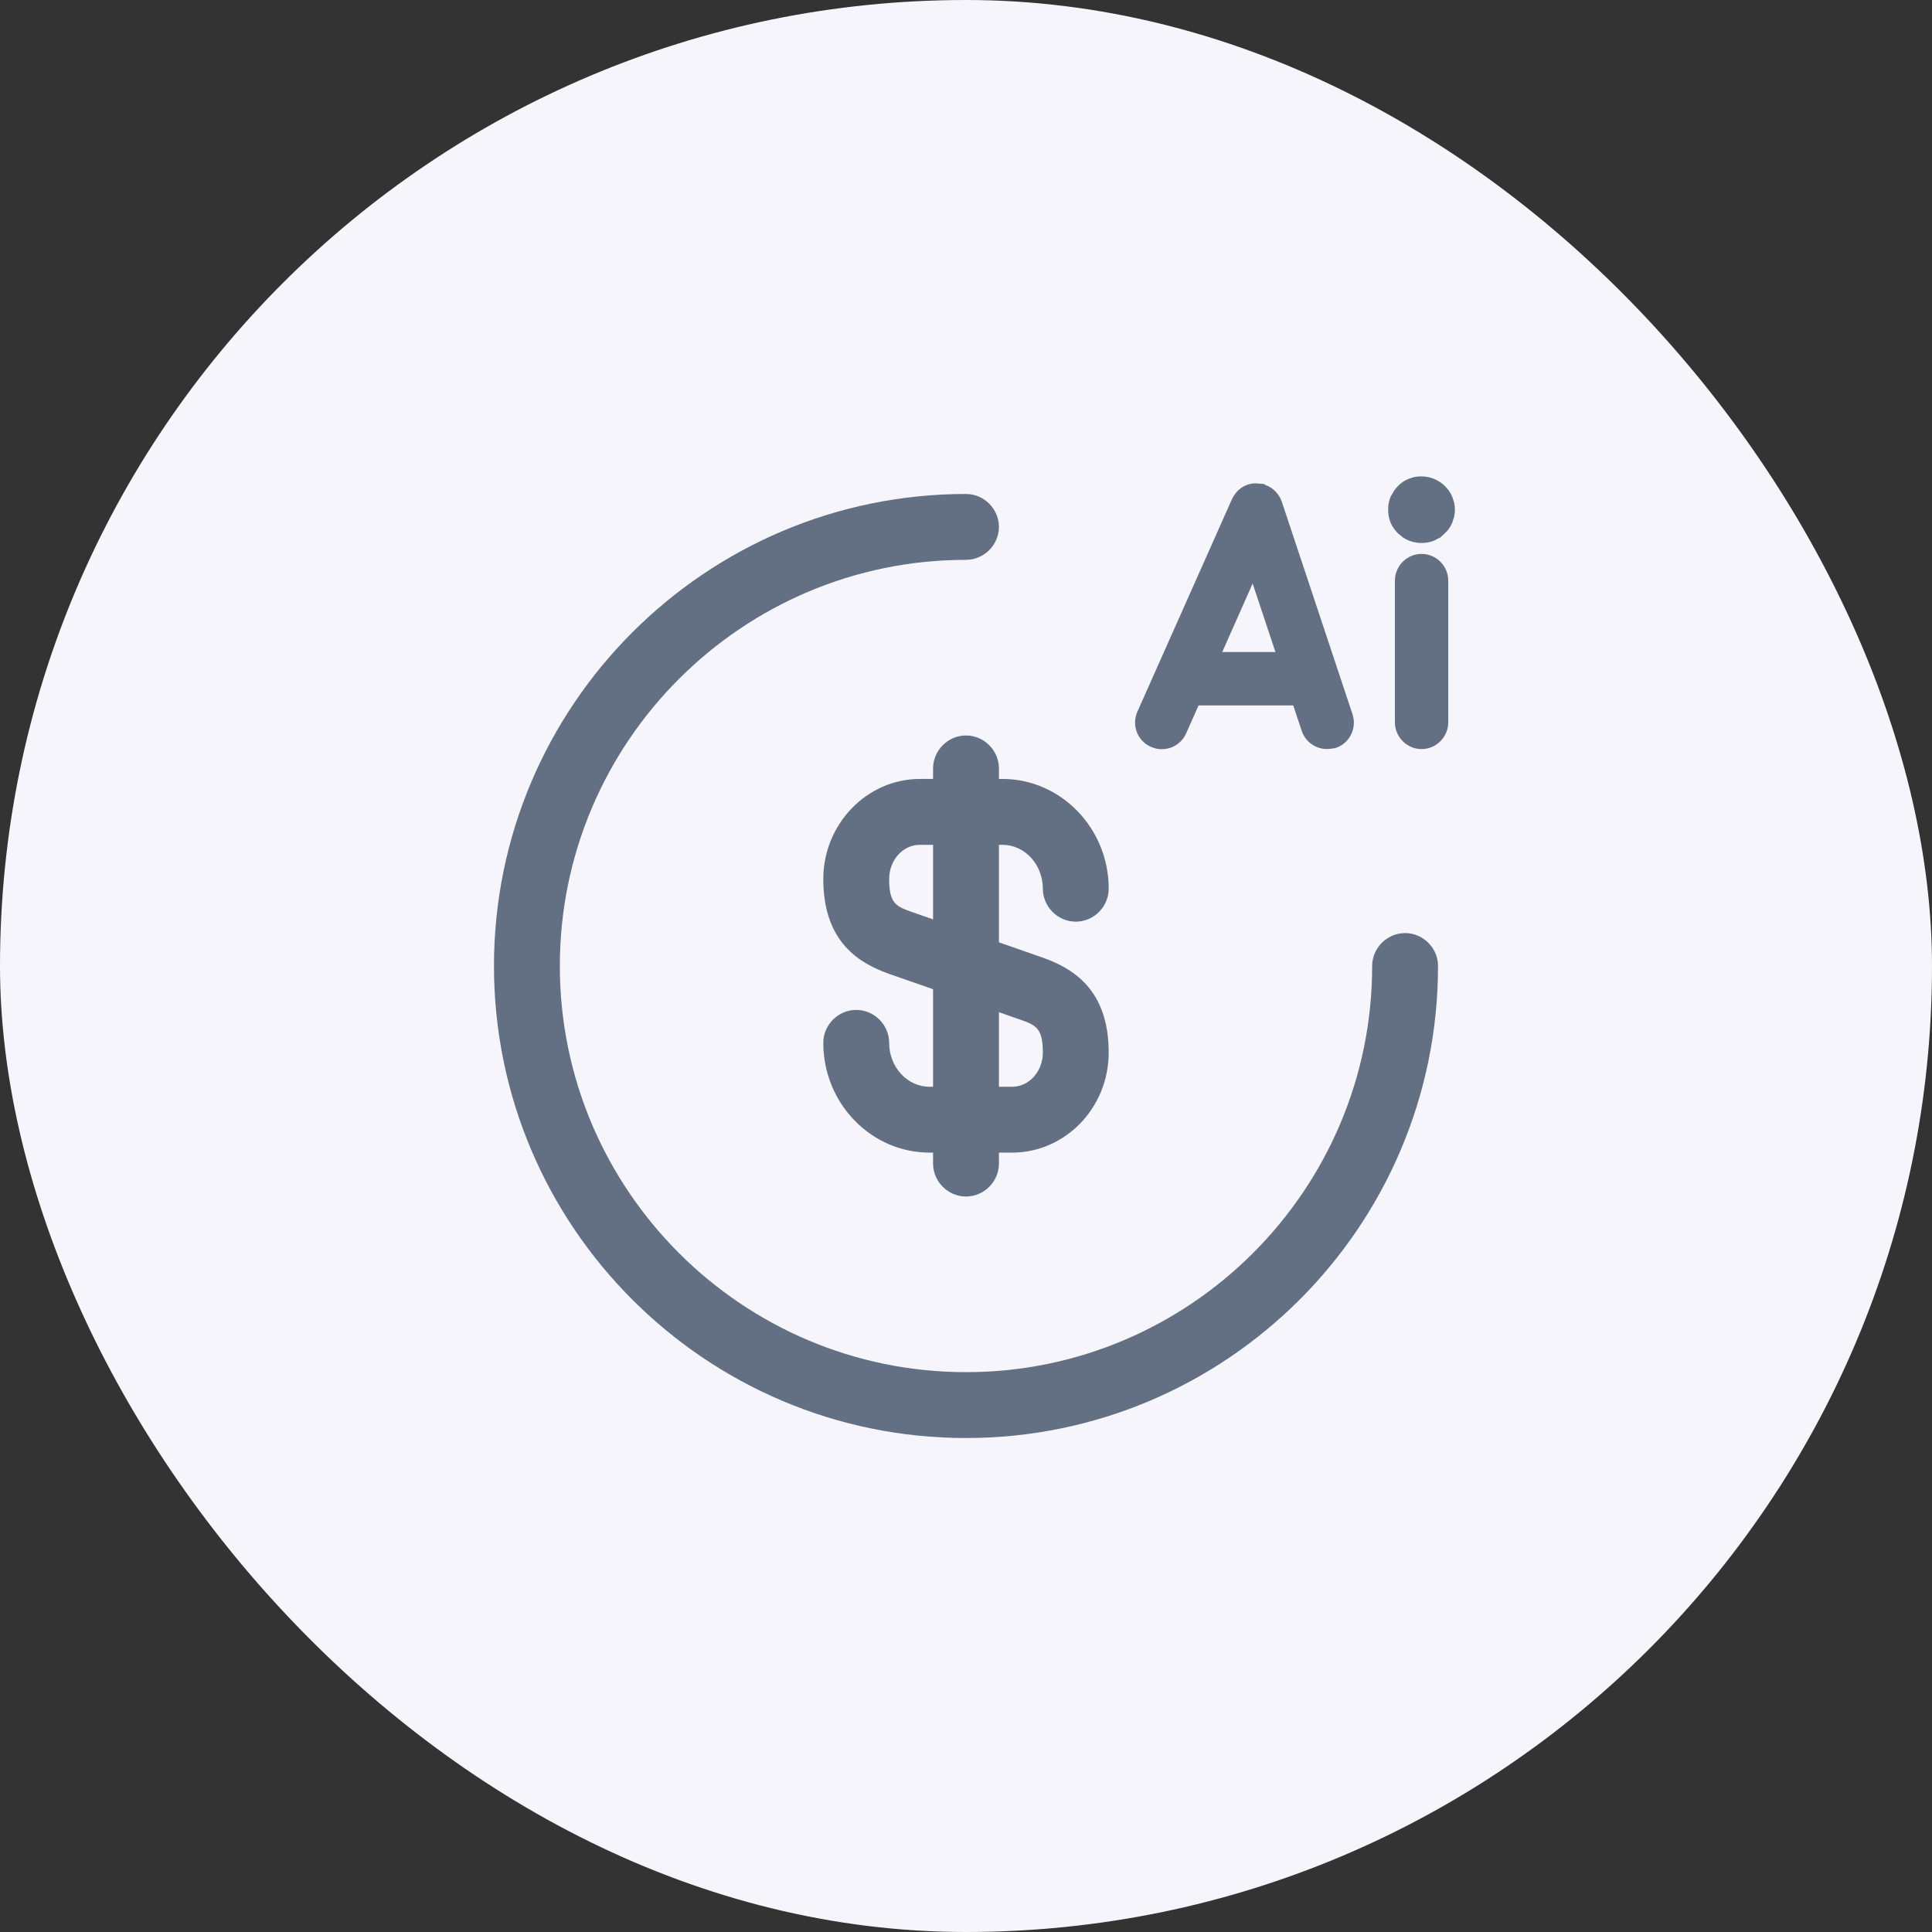 <svg width="44" height="44" viewBox="0 0 44 44" fill="none" xmlns="http://www.w3.org/2000/svg">
<rect x="0" y="0" width="44" height="44" fill="#333333" stroke="none"/>
<rect width="44" height="44" rx="22" fill="#F5F5FB"/>
<path d="M23.05 26.25H21.17C19.84 26.25 18.75 25.13 18.75 23.75C18.75 23.34 19.09 23 19.5 23C19.91 23 20.25 23.34 20.25 23.75C20.25 24.3 20.66 24.75 21.17 24.75H23.05C23.44 24.75 23.75 24.4 23.75 23.97C23.75 23.43 23.6 23.35 23.26 23.23L20.25 22.18C19.61 21.95 18.75 21.49 18.75 20.02C18.75 18.77 19.74 17.74 20.95 17.74H22.83C24.16 17.74 25.25 18.86 25.25 20.24C25.25 20.65 24.91 20.99 24.5 20.99C24.09 20.99 23.75 20.65 23.75 20.24C23.75 19.69 23.34 19.24 22.83 19.24H20.95C20.56 19.24 20.25 19.59 20.25 20.02C20.25 20.56 20.4 20.64 20.74 20.76L23.75 21.81C24.39 22.04 25.25 22.5 25.25 23.97C25.25 25.23 24.26 26.25 23.05 26.25Z" fill="#637083"/>
<path d="M22 27.25C21.59 27.25 21.25 26.91 21.25 26.5V17.5C21.25 17.09 21.59 16.75 22 16.75C22.41 16.75 22.75 17.09 22.75 17.5V26.5C22.75 26.91 22.41 27.25 22 27.25Z" fill="#637083"/>
<path d="M22 32.75C16.07 32.75 11.25 27.93 11.25 22C11.25 16.07 16.07 11.25 22 11.25C22.41 11.25 22.75 11.59 22.75 12C22.75 12.41 22.41 12.75 22 12.75C16.9 12.75 12.75 16.9 12.75 22C12.75 27.1 16.9 31.25 22 31.25C27.1 31.25 31.25 27.1 31.25 22C31.25 21.59 31.59 21.25 32 21.25C32.41 21.25 32.75 21.59 32.75 22C32.75 27.93 27.93 32.75 22 32.75Z" fill="#637083"/>
<path d="M28.642 11.085L28.641 11.086C28.833 11.093 29.002 11.208 29.088 11.373L29.12 11.447L30.731 16.288L30.755 16.392C30.784 16.637 30.641 16.881 30.398 16.962L30.39 16.965L30.382 16.965C30.357 16.968 30.334 16.972 30.307 16.976C30.281 16.98 30.251 16.984 30.221 16.984C30.001 16.984 29.789 16.843 29.717 16.622L28.538 13.082L26.945 16.672C26.84 16.907 26.587 17.029 26.345 16.975L26.241 16.941C25.972 16.82 25.851 16.508 25.972 16.238L28.126 11.398L28.127 11.397L28.165 11.327C28.265 11.17 28.438 11.066 28.642 11.085Z" fill="#637083" stroke="#637083" stroke-width="0.15"/>
<path d="M29.757 14.925V15.99H26.915V14.925H29.757Z" fill="#637083" stroke="#637083" stroke-width="0.15"/>
<path d="M32.376 12.69C32.667 12.69 32.908 12.931 32.908 13.223V16.451C32.908 16.743 32.667 16.985 32.376 16.985C32.084 16.985 31.843 16.743 31.843 16.451V13.223C31.843 12.931 32.084 12.69 32.376 12.69Z" fill="#637083" stroke="#637083" stroke-width="0.15"/>
<path d="M32.206 10.943C32.435 10.889 32.688 10.956 32.852 11.122H32.852C32.923 11.186 32.972 11.264 33.006 11.345L33.046 11.472C33.055 11.515 33.06 11.56 33.06 11.605C33.06 11.653 33.055 11.7 33.046 11.744L33.006 11.872C32.972 11.953 32.923 12.031 32.852 12.095L32.852 12.094C32.822 12.123 32.79 12.152 32.754 12.177L32.636 12.242C32.551 12.277 32.462 12.291 32.375 12.291C32.237 12.291 32.106 12.252 31.994 12.178L31.889 12.092C31.828 12.031 31.773 11.956 31.738 11.872L31.737 11.87C31.703 11.781 31.689 11.699 31.689 11.605C31.689 11.519 31.703 11.429 31.738 11.345L31.74 11.34L31.806 11.227C31.829 11.192 31.856 11.158 31.886 11.128L31.936 11.079C31.989 11.034 32.047 11 32.108 10.975L32.206 10.943Z" fill="#637083" stroke="#637083" stroke-width="0.15"/>
</svg>

